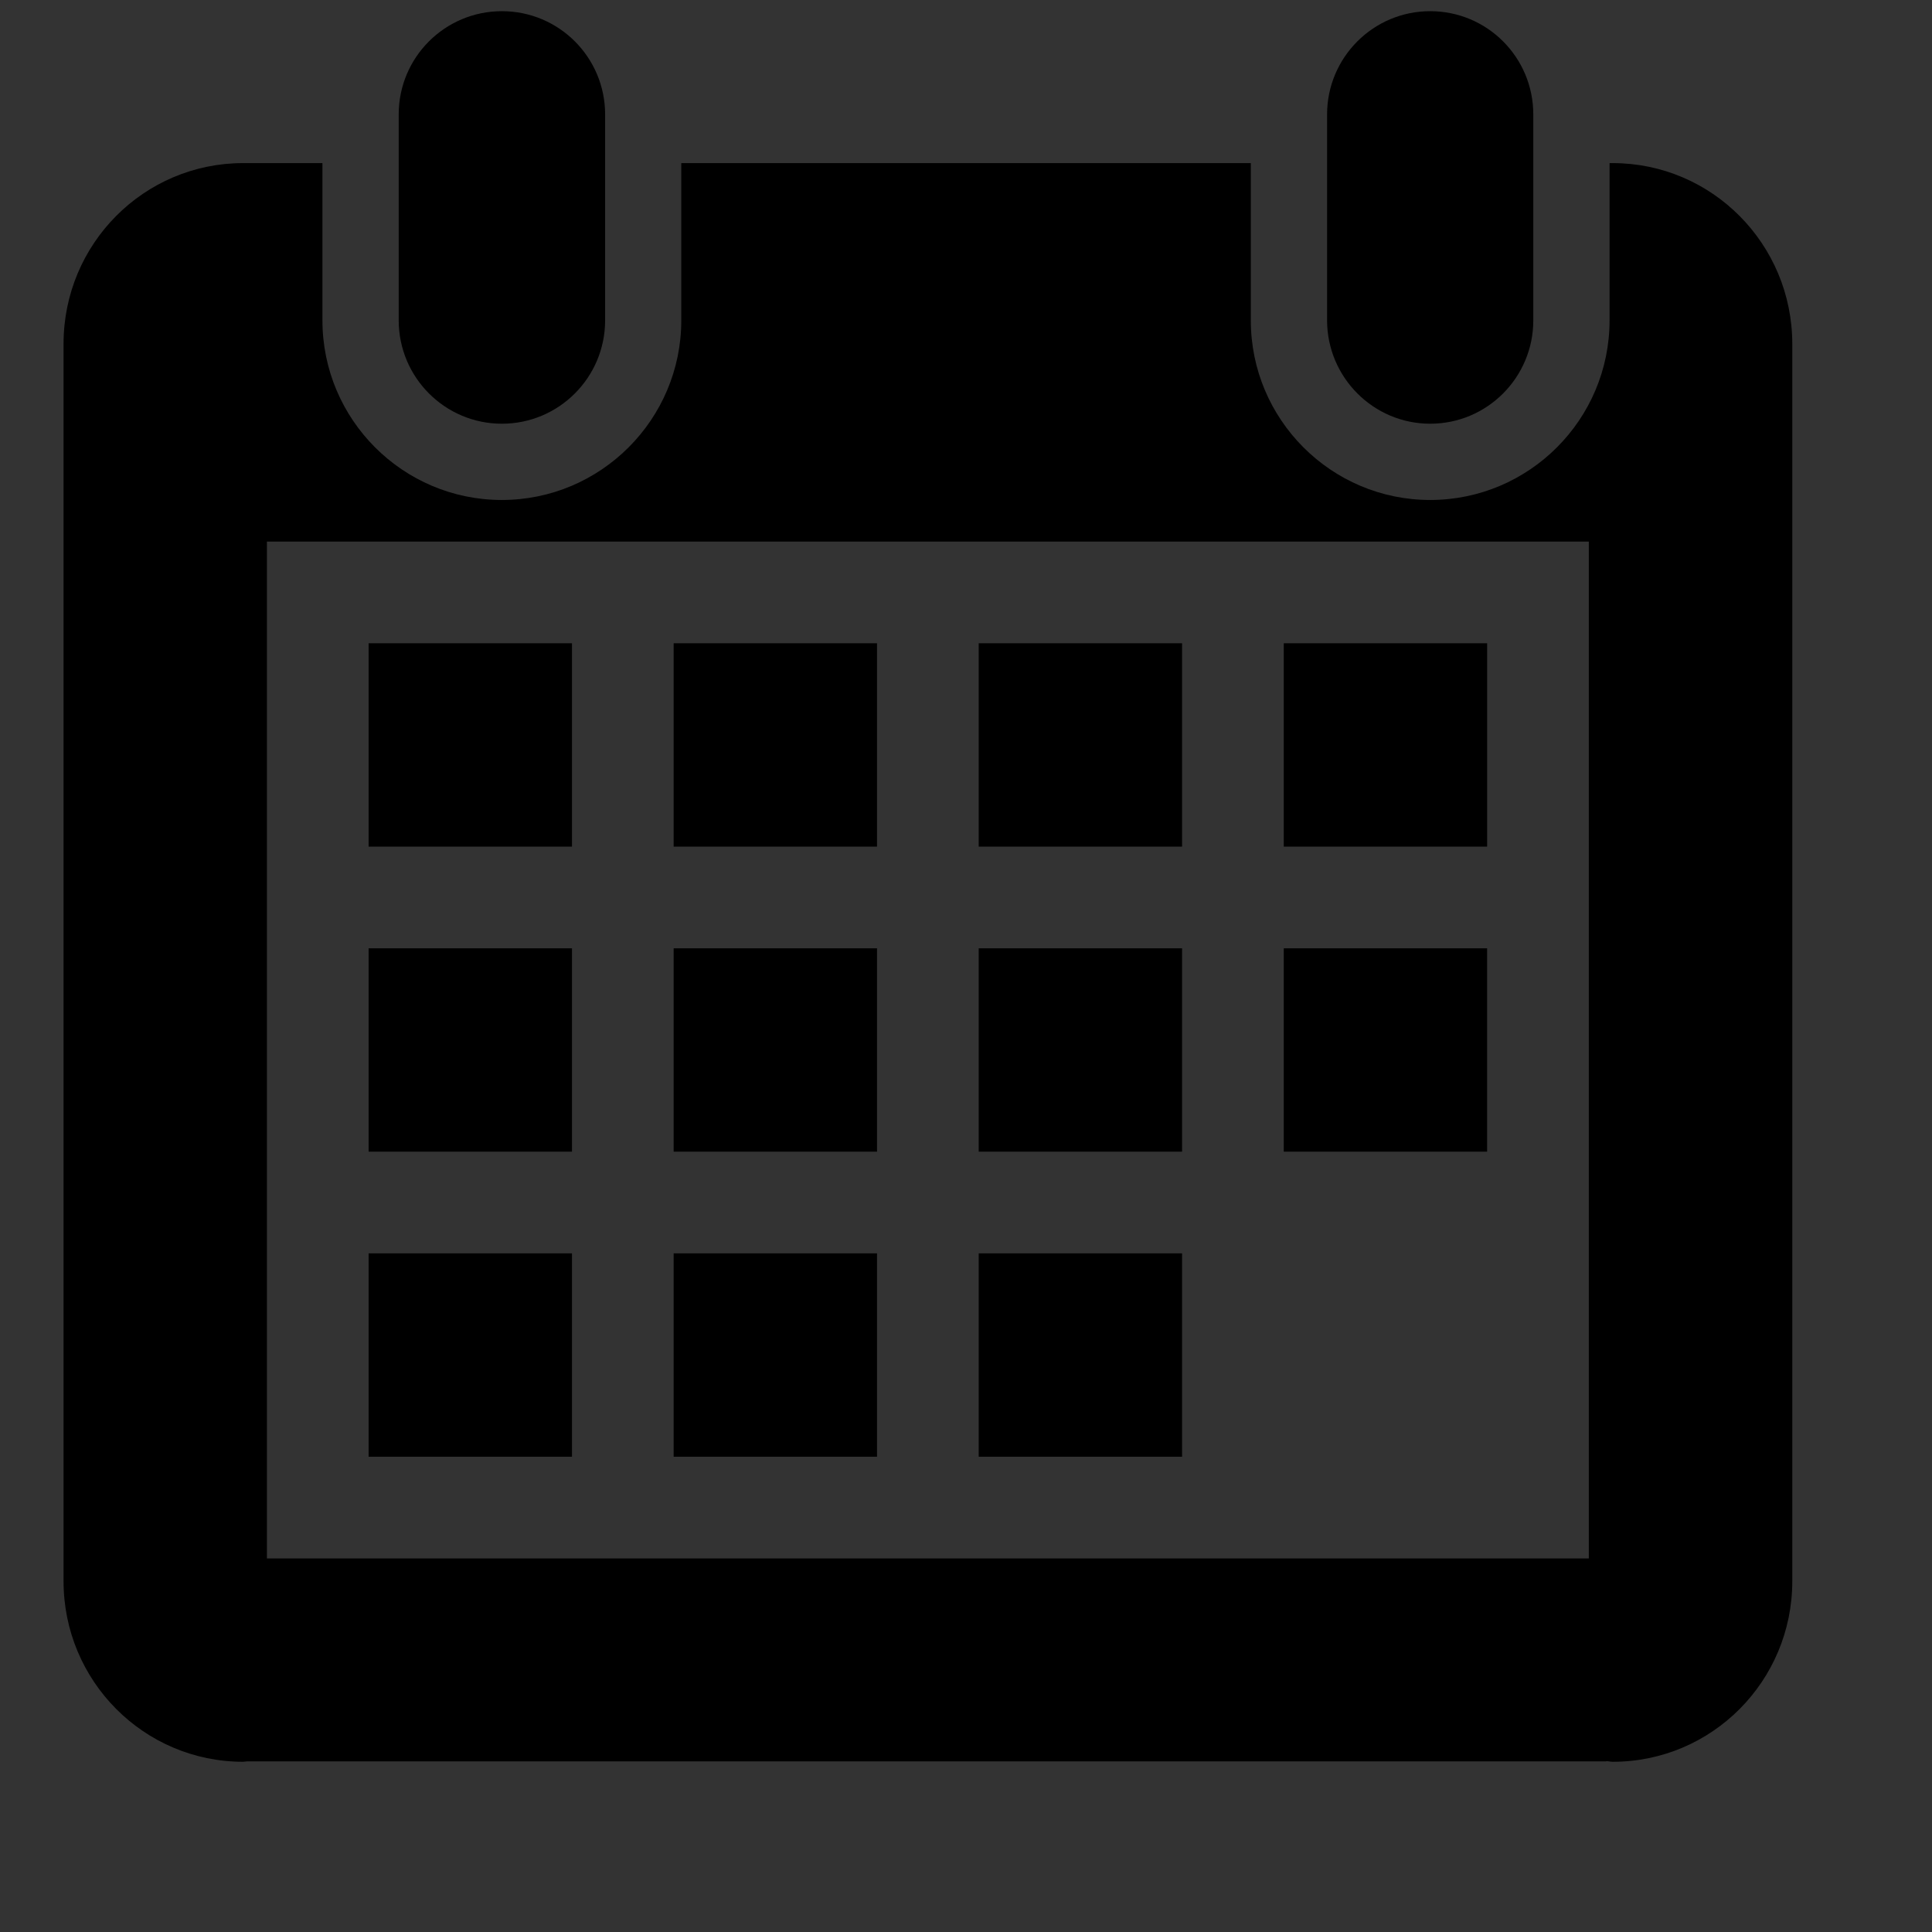 <?xml version="1.0" encoding="utf-8"?>
<!-- Generator: Adobe Illustrator 16.0.0, SVG Export Plug-In . SVG Version: 6.00 Build 0)  -->
<!DOCTYPE svg PUBLIC "-//W3C//DTD SVG 1.0//EN" "http://www.w3.org/TR/2001/REC-SVG-20010904/DTD/svg10.dtd">
<svg version="1.0" xmlns:x="http://ns.adobe.com/Extensibility/1.0/" xmlns:i="http://ns.adobe.com/AdobeIllustrator/10.0/" xmlns:graph="http://ns.adobe.com/Graphs/1.0/"
	 xmlns="http://www.w3.org/2000/svg" xmlns:xlink="http://www.w3.org/1999/xlink" x="0px" y="0px" width="19px" height="19px"
	 viewBox="0 0 19 19" enable-background="new 0 0 19 19" xml:space="preserve">
<rect x="0" y="0" width="19" height="19" fill="#333333" stroke="none"/>
<g id="credit">
	<g>
		<g>
			<path d="M30.784,4.32V1.462h1.2h0.109c0.322,0,0.542,0.063,0.659,0.187s0.176,0.356,0.176,0.697c0,0.327-0.062,0.549-0.184,0.668
				c-0.122,0.118-0.352,0.178-0.688,0.178l-0.125,0.002h-0.826V4.32H30.784z M31.106,2.921h0.765c0.32,0,0.525-0.033,0.615-0.099
				c0.09-0.065,0.135-0.216,0.135-0.452c0-0.276-0.03-0.451-0.092-0.524c-0.061-0.073-0.205-0.11-0.432-0.11l-0.124-0.002h-0.867
				V2.921z"/>
			<path d="M33.636,1.462V4.32h-0.322V1.462H33.636z"/>
			<path d="M36.357,1.462l-0.912,1.38l0.982,1.478h-0.382l-0.661-1l-0.105-0.157c-0.006-0.008-0.021-0.034-0.048-0.077l-0.051-0.08
				h-0.008l-0.051,0.082c-0.027,0.04-0.045,0.067-0.052,0.08l-0.109,0.159L34.289,4.32h-0.396l1.021-1.478l-0.939-1.38h0.389
				l0.635,0.953l0.089,0.134c0.01,0.017,0.024,0.039,0.043,0.067l0.042,0.067h0.008l0.043-0.065c0.021-0.038,0.035-0.06,0.041-0.067
				l0.087-0.132l0.626-0.957H36.357z"/>
			<g>
				<path d="M39.63,2.82c-0.136-0.105-0.429-0.166-0.895-0.187c-0.494-0.023-0.615-0.07-0.645-0.089
					c-0.018-0.012-0.078-0.073-0.078-0.353c0-0.12,0.019-0.274,0.107-0.328c0.059-0.035,0.212-0.078,0.611-0.078
					c0.347,0,0.457,0.047,0.491,0.075c0.032,0.026,0.085,0.109,0.085,0.376v0.081h0.483V2.237c0-0.363-0.075-0.597-0.227-0.716
					c-0.146-0.114-0.436-0.169-0.886-0.169c-0.442,0-0.735,0.059-0.892,0.18c-0.164,0.126-0.244,0.36-0.244,0.715
					c0,0.51,0.278,0.798,0.804,0.834L39,3.115c0.213,0.013,0.286,0.056,0.311,0.081c0.022,0.023,0.063,0.092,0.063,0.291
					c0,0.328-0.065,0.411-0.095,0.432c-0.039,0.029-0.175,0.078-0.635,0.078c-0.411,0-0.521-0.053-0.55-0.076
					c-0.026-0.021-0.087-0.102-0.087-0.413V3.355h-0.484l0.004,0.209c0,0.345,0.078,0.572,0.235,0.693
					c0.152,0.116,0.438,0.173,0.871,0.173c0.498,0,0.814-0.056,0.969-0.171c0.162-0.121,0.241-0.365,0.241-0.748
					C39.843,3.157,39.772,2.931,39.63,2.82z"/>
				<polygon points="39.953,4.401 41.951,4.401 41.951,3.967 40.438,3.967 40.438,3.061 41.888,3.061 41.888,2.627 40.438,2.627 
					40.438,1.815 41.951,1.815 41.951,1.381 39.953,1.381 				"/>
				<path d="M44.081,3.535c0,0.205-0.036,0.341-0.104,0.384c-0.045,0.029-0.191,0.077-0.667,0.077c-0.478,0-0.6-0.102-0.629-0.162
					c-0.044-0.087-0.094-0.396-0.094-1.375c0-0.42,0.074-0.54,0.12-0.574c0.049-0.037,0.218-0.099,0.795-0.099
					c0.315,0,0.419,0.049,0.452,0.079c0.031,0.028,0.085,0.114,0.085,0.385l0.003,0.167h0.482l-0.004-0.158
					c0-0.351-0.07-0.585-0.217-0.715c-0.143-0.128-0.4-0.19-0.789-0.19c-0.561,0-0.918,0.063-1.098,0.191
					c-0.152,0.112-0.248,0.243-0.281,0.39C42.105,2.068,42.09,2.38,42.09,2.886c0,0.658,0.069,1.068,0.211,1.256
					c0.148,0.193,0.468,0.288,0.978,0.288c0.566,0,0.898-0.051,1.049-0.161c0.156-0.114,0.232-0.374,0.232-0.794v-0.19h-0.484
					L44.081,3.535z"/>
				<polygon points="46.843,1.381 44.504,1.381 44.504,1.842 45.436,1.842 45.436,4.401 45.92,4.401 45.92,1.842 46.843,1.842 				
					"/>
				<path d="M48.094,1.352c-0.491,0-0.82,0.074-1.009,0.227c-0.189,0.154-0.286,0.437-0.286,0.839L46.794,2.89
					c0,0.683,0.072,1.1,0.217,1.274c0.15,0.179,0.504,0.266,1.083,0.266c0.583,0,0.937-0.088,1.084-0.269
					c0.144-0.176,0.213-0.604,0.213-1.31c0-0.656-0.073-1.061-0.223-1.235C49.015,1.438,48.664,1.352,48.094,1.352z M48.092,1.786
					c0.464,0,0.637,0.06,0.698,0.11c0.059,0.047,0.129,0.179,0.129,0.538l0.003,0.456c0,0.774-0.069,0.949-0.099,0.987
					c-0.028,0.036-0.153,0.119-0.731,0.119c-0.576,0-0.701-0.083-0.729-0.119c-0.029-0.039-0.099-0.212-0.099-0.987
					c0-0.773,0.069-0.946,0.099-0.985C47.391,1.869,47.516,1.786,48.092,1.786z"/>
				<path d="M51.656,3.031c0.081-0.041,0.143-0.094,0.185-0.159c0.078-0.119,0.117-0.313,0.117-0.596
					c0-0.321-0.072-0.553-0.214-0.69c-0.143-0.138-0.373-0.205-0.705-0.205h-1.441v3.02h0.483V3.243h1
					c0.164,0,0.354,0.048,0.354,0.419v0.738h0.483V3.589C51.918,3.278,51.802,3.114,51.656,3.031z M51.488,2.356
					c0,0.181-0.035,0.302-0.105,0.36c-0.051,0.042-0.17,0.093-0.45,0.093h-0.852V1.815h0.963c0.251,0,0.336,0.055,0.364,0.088
					C51.438,1.939,51.488,2.045,51.488,2.356z"/>
			</g>
		</g>
		<g>
			<polygon fill="#FFFFFF" points="27.415,3.523 25.604,5.333 24.383,4.112 23.997,4.501 25.604,6.108 28.104,3.609 27.713,3.218 
							"/>
			<polygon fill="#FFFFFF" points="23.58,3.912 23.666,3.826 23.709,3.783 23.796,3.697 23.882,3.61 23.88,3.609 25.604,1.885 
				26.42,2.701 25.766,3.361 25.144,2.739 24.755,3.127 24.778,3.134 24.795,3.132 24.795,3.134 25.783,4.138 26.924,2.98 
				27.201,2.701 25.596,1.101 23.105,3.609 23.494,3.998 			"/>
			<path fill="#4EAADF" d="M29.184,2.293c-0.678-1.845-2.755-2.78-4.643-2.088c-1.887,0.692-2.867,2.748-2.191,4.593
				c0.677,1.846,2.755,2.779,4.642,2.088C28.878,6.194,29.859,4.137,29.184,2.293z M23.104,3.609l2.49-2.508l1.603,1.6l-0.281,0.28
				l-1.133,1.158l-0.988-1.004V3.132l-0.017,0.002l-0.015-0.007l0.384-0.388l0.619,0.622l0.655-0.66l-0.817-0.816L23.88,3.609
				l0.002,0.001l-0.086,0.086l-0.087,0.086l-0.043,0.043L23.58,3.912l-0.087,0.086L23.104,3.609z M25.604,6.108l-1.606-1.607
				l0.386-0.39l1.221,1.221l1.812-1.81l0.298-0.305l0.391,0.391L25.604,6.108z"/>
		</g>
		<g>
			<path d="M45.578,6.33v0.316h-0.266V6.33H45.578z"/>
			<path d="M47.13,6.053h0.241l0.001,0.089c0,0.352-0.23,0.528-0.69,0.528c-0.296,0-0.491-0.056-0.586-0.167
				C46,6.392,45.953,6.163,45.953,5.815c0-0.325,0.049-0.546,0.145-0.663c0.098-0.116,0.281-0.175,0.553-0.175
				c0.268,0,0.449,0.04,0.546,0.118c0.098,0.078,0.146,0.226,0.146,0.442h-0.24V5.496c0-0.127-0.031-0.212-0.095-0.254
				c-0.063-0.043-0.188-0.064-0.376-0.064c-0.181,0-0.297,0.04-0.349,0.121c-0.052,0.08-0.078,0.26-0.078,0.54
				c0,0.272,0.029,0.446,0.089,0.521c0.06,0.074,0.197,0.111,0.413,0.111c0.184,0,0.3-0.024,0.35-0.073
				C47.105,6.349,47.13,6.234,47.13,6.053z"/>
			<path d="M48.387,4.978c0.304,0,0.5,0.053,0.591,0.159s0.136,0.334,0.136,0.688c0,0.353-0.045,0.582-0.136,0.688
				S48.69,6.67,48.387,6.67c-0.303,0-0.499-0.053-0.59-0.158s-0.136-0.335-0.136-0.688c0-0.353,0.045-0.582,0.136-0.688
				S48.084,4.978,48.387,4.978z M48.387,5.178c-0.213,0-0.346,0.035-0.396,0.104c-0.053,0.069-0.077,0.25-0.077,0.542
				c0,0.292,0.024,0.473,0.077,0.542c0.05,0.069,0.183,0.104,0.396,0.104c0.214,0,0.347-0.035,0.397-0.104
				c0.051-0.07,0.077-0.25,0.077-0.542c0-0.292-0.026-0.473-0.077-0.542C48.733,5.213,48.601,5.178,48.387,5.178z"/>
			<path d="M49.488,5.003h0.24L49.724,5.25l0.005,0.005C49.821,5.071,50,4.978,50.266,4.978c0.278,0,0.447,0.093,0.507,0.277h0.007
				c0.104-0.184,0.292-0.277,0.565-0.277c0.388,0,0.581,0.198,0.581,0.594v1.074h-0.241V5.549c0-0.145-0.025-0.243-0.077-0.294
				c-0.051-0.051-0.148-0.077-0.292-0.077c-0.19,0-0.319,0.036-0.387,0.107s-0.102,0.208-0.102,0.41v0.95h-0.24V5.572l-0.004-0.076
				c0-0.212-0.121-0.318-0.362-0.318c-0.328,0-0.492,0.178-0.492,0.535v0.933h-0.24V5.003z"/>
		</g>
	</g>
</g>
<g id="calendar">
	<g>
		<path d="M15.859,1.604h-0.03v1.547c0,0.974-0.791,1.766-1.764,1.766s-1.764-0.792-1.764-1.766V1.604H6.7v1.547
			c0,0.974-0.792,1.766-1.765,1.766S3.171,4.125,3.171,3.151V1.604h-0.78c-0.976,0-1.766,0.795-1.766,1.777V15.55
			c0,0.982,0.791,1.776,1.766,1.776c0.012,0,0.025-0.004,0.039-0.004h13.367V17.32c0.021,0,0.042,0.006,0.063,0.006
			c0.976,0,1.766-0.794,1.766-1.776V3.381C17.625,2.399,16.835,1.604,15.859,1.604z M15.625,7.994v7.332h-13V7.415V6.771V5.326h13
			v1.445V7.994z"/>
		<polygon points="3.625,6.771 3.625,7.46 3.625,8.326 5.625,8.326 5.625,6.771 5.625,6.326 3.625,6.326 		"/>
		<rect x="3.625" y="9.326" width="2" height="2"/>
		<rect x="3.625" y="12.326" width="2" height="2"/>
		<polygon points="6.625,6.771 6.625,7.593 6.625,8.326 8.625,8.326 8.625,7.683 8.625,6.771 8.625,6.326 6.625,6.326 		"/>
		<rect x="6.625" y="9.326" width="2" height="2"/>
		<rect x="6.625" y="12.326" width="2" height="2"/>
		<polygon points="9.625,6.771 9.625,7.727 9.625,8.326 11.625,8.326 11.625,7.816 11.625,6.771 11.625,6.326 9.625,6.326 		"/>
		<rect x="9.625" y="9.326" width="2" height="2"/>
		<rect x="9.625" y="12.326" width="2" height="2"/>
		<polygon points="12.625,6.771 12.625,7.861 12.625,8.326 14.625,8.326 14.625,7.95 14.625,6.771 14.625,6.326 12.625,6.326 		"/>
		<rect x="12.625" y="9.326" width="2" height="2"/>
		<path d="M4.936,4.167c0.561,0,1.015-0.456,1.015-1.016V1.604V1.126v0c0-0.562-0.454-1.016-1.015-1.016S3.921,0.564,3.921,1.125v0
			v0.478v1.547C3.921,3.711,4.375,4.167,4.936,4.167z"/>
		<path d="M14.065,4.167c0.561,0,1.014-0.456,1.014-1.016V1.604V1.126v0c0-0.562-0.453-1.016-1.014-1.016
			c-0.56,0-1.014,0.455-1.014,1.016v0v0.478v1.547C13.052,3.711,13.506,4.167,14.065,4.167z"/>
	</g>
</g>
</svg>
